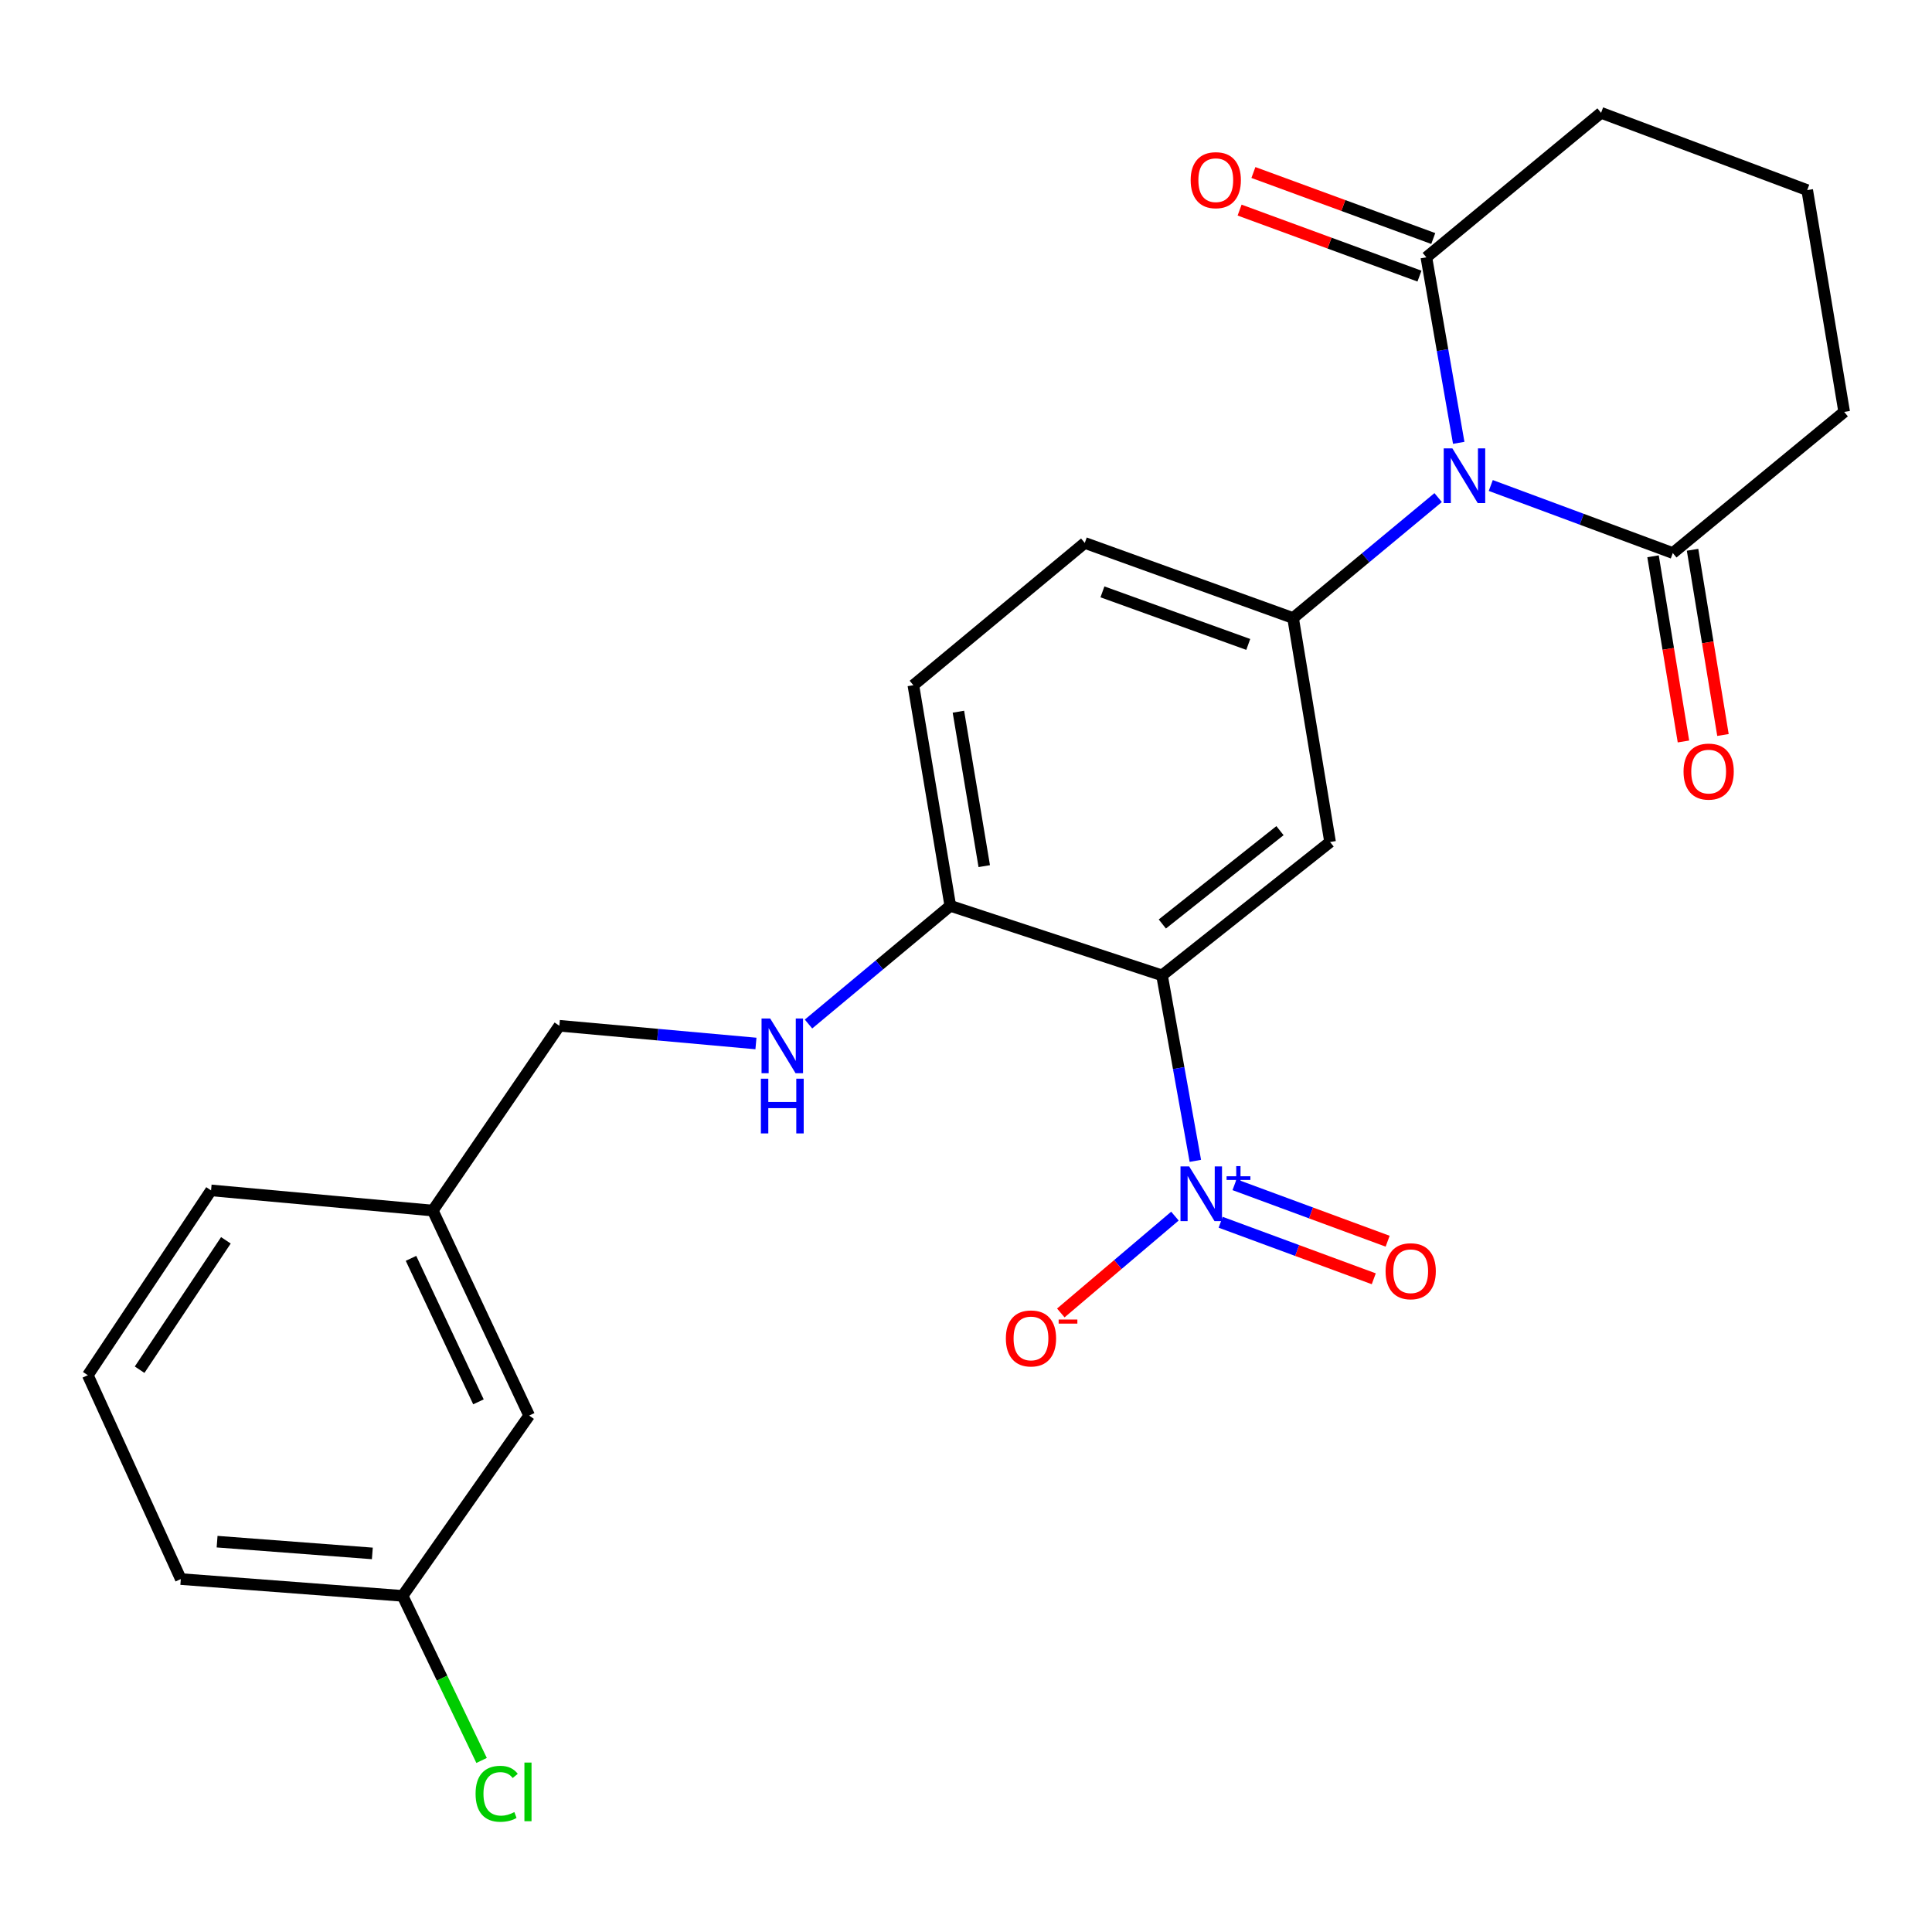 <?xml version='1.0' encoding='iso-8859-1'?>
<svg version='1.1' baseProfile='full'
              xmlns='http://www.w3.org/2000/svg'
                      xmlns:rdkit='http://www.rdkit.org/xml'
                      xmlns:xlink='http://www.w3.org/1999/xlink'
                  xml:space='preserve'
width='1000px' height='1000px' viewBox='0 0 1000 1000'>
<!-- END OF HEADER -->
<rect style='opacity:1.0;fill:#FFFFFF;stroke:none' width='1000' height='1000' x='0' y='0'> </rect>
<path class='bond-2' d='M 744.382,257.548 L 706.84,288.717' style='fill:none;fill-rule:evenodd;stroke:#0000FF;stroke-width:6px;stroke-linecap:butt;stroke-linejoin:miter;stroke-opacity:1' />
<path class='bond-2' d='M 706.84,288.717 L 669.297,319.885' style='fill:none;fill-rule:evenodd;stroke:#000000;stroke-width:6px;stroke-linecap:butt;stroke-linejoin:miter;stroke-opacity:1' />
<path class='bond-4' d='M 755.034,229.21 L 746.657,181.2' style='fill:none;fill-rule:evenodd;stroke:#0000FF;stroke-width:6px;stroke-linecap:butt;stroke-linejoin:miter;stroke-opacity:1' />
<path class='bond-4' d='M 746.657,181.2 L 738.281,133.19' style='fill:none;fill-rule:evenodd;stroke:#000000;stroke-width:6px;stroke-linecap:butt;stroke-linejoin:miter;stroke-opacity:1' />
<path class='bond-5' d='M 771.62,251.291 L 818.729,268.771' style='fill:none;fill-rule:evenodd;stroke:#0000FF;stroke-width:6px;stroke-linecap:butt;stroke-linejoin:miter;stroke-opacity:1' />
<path class='bond-5' d='M 818.729,268.771 L 865.838,286.252' style='fill:none;fill-rule:evenodd;stroke:#000000;stroke-width:6px;stroke-linecap:butt;stroke-linejoin:miter;stroke-opacity:1' />
<path class='bond-0' d='M 601.454,504.842 L 688.446,435.825' style='fill:none;fill-rule:evenodd;stroke:#000000;stroke-width:6px;stroke-linecap:butt;stroke-linejoin:miter;stroke-opacity:1' />
<path class='bond-0' d='M 601.621,478.253 L 662.515,429.941' style='fill:none;fill-rule:evenodd;stroke:#000000;stroke-width:6px;stroke-linecap:butt;stroke-linejoin:miter;stroke-opacity:1' />
<path class='bond-1' d='M 601.454,504.842 L 610.08,552.851' style='fill:none;fill-rule:evenodd;stroke:#000000;stroke-width:6px;stroke-linecap:butt;stroke-linejoin:miter;stroke-opacity:1' />
<path class='bond-1' d='M 610.08,552.851 L 618.706,600.86' style='fill:none;fill-rule:evenodd;stroke:#0000FF;stroke-width:6px;stroke-linecap:butt;stroke-linejoin:miter;stroke-opacity:1' />
<path class='bond-26' d='M 601.454,504.842 L 491.871,468.86' style='fill:none;fill-rule:evenodd;stroke:#000000;stroke-width:6px;stroke-linecap:butt;stroke-linejoin:miter;stroke-opacity:1' />
<path class='bond-7' d='M 608.136,629.459 L 578.606,654.521' style='fill:none;fill-rule:evenodd;stroke:#0000FF;stroke-width:6px;stroke-linecap:butt;stroke-linejoin:miter;stroke-opacity:1' />
<path class='bond-7' d='M 578.606,654.521 L 549.077,679.583' style='fill:none;fill-rule:evenodd;stroke:#FF0000;stroke-width:6px;stroke-linecap:butt;stroke-linejoin:miter;stroke-opacity:1' />
<path class='bond-9' d='M 631.806,632.644 L 671.433,647.27' style='fill:none;fill-rule:evenodd;stroke:#0000FF;stroke-width:6px;stroke-linecap:butt;stroke-linejoin:miter;stroke-opacity:1' />
<path class='bond-9' d='M 671.433,647.27 L 711.06,661.896' style='fill:none;fill-rule:evenodd;stroke:#FF0000;stroke-width:6px;stroke-linecap:butt;stroke-linejoin:miter;stroke-opacity:1' />
<path class='bond-9' d='M 638.983,613.2 L 678.61,627.826' style='fill:none;fill-rule:evenodd;stroke:#0000FF;stroke-width:6px;stroke-linecap:butt;stroke-linejoin:miter;stroke-opacity:1' />
<path class='bond-9' d='M 678.61,627.826 L 718.237,642.452' style='fill:none;fill-rule:evenodd;stroke:#FF0000;stroke-width:6px;stroke-linecap:butt;stroke-linejoin:miter;stroke-opacity:1' />
<path class='bond-3' d='M 669.297,319.885 L 688.446,435.825' style='fill:none;fill-rule:evenodd;stroke:#000000;stroke-width:6px;stroke-linecap:butt;stroke-linejoin:miter;stroke-opacity:1' />
<path class='bond-10' d='M 669.297,319.885 L 561.476,281.024' style='fill:none;fill-rule:evenodd;stroke:#000000;stroke-width:6px;stroke-linecap:butt;stroke-linejoin:miter;stroke-opacity:1' />
<path class='bond-10' d='M 646.096,333.554 L 570.621,306.351' style='fill:none;fill-rule:evenodd;stroke:#000000;stroke-width:6px;stroke-linecap:butt;stroke-linejoin:miter;stroke-opacity:1' />
<path class='bond-11' d='M 741.852,123.461 L 695.305,106.374' style='fill:none;fill-rule:evenodd;stroke:#000000;stroke-width:6px;stroke-linecap:butt;stroke-linejoin:miter;stroke-opacity:1' />
<path class='bond-11' d='M 695.305,106.374 L 648.759,89.287' style='fill:none;fill-rule:evenodd;stroke:#FF0000;stroke-width:6px;stroke-linecap:butt;stroke-linejoin:miter;stroke-opacity:1' />
<path class='bond-11' d='M 734.709,142.918 L 688.163,125.83' style='fill:none;fill-rule:evenodd;stroke:#000000;stroke-width:6px;stroke-linecap:butt;stroke-linejoin:miter;stroke-opacity:1' />
<path class='bond-11' d='M 688.163,125.83 L 641.616,108.743' style='fill:none;fill-rule:evenodd;stroke:#FF0000;stroke-width:6px;stroke-linecap:butt;stroke-linejoin:miter;stroke-opacity:1' />
<path class='bond-20' d='M 738.281,133.19 L 828.715,58.392' style='fill:none;fill-rule:evenodd;stroke:#000000;stroke-width:6px;stroke-linecap:butt;stroke-linejoin:miter;stroke-opacity:1' />
<path class='bond-12' d='M 855.612,287.931 L 863.482,335.858' style='fill:none;fill-rule:evenodd;stroke:#000000;stroke-width:6px;stroke-linecap:butt;stroke-linejoin:miter;stroke-opacity:1' />
<path class='bond-12' d='M 863.482,335.858 L 871.352,383.785' style='fill:none;fill-rule:evenodd;stroke:#FF0000;stroke-width:6px;stroke-linecap:butt;stroke-linejoin:miter;stroke-opacity:1' />
<path class='bond-12' d='M 876.064,284.572 L 883.934,332.499' style='fill:none;fill-rule:evenodd;stroke:#000000;stroke-width:6px;stroke-linecap:butt;stroke-linejoin:miter;stroke-opacity:1' />
<path class='bond-12' d='M 883.934,332.499 L 891.804,380.426' style='fill:none;fill-rule:evenodd;stroke:#FF0000;stroke-width:6px;stroke-linecap:butt;stroke-linejoin:miter;stroke-opacity:1' />
<path class='bond-19' d='M 865.838,286.252 L 954.545,213.204' style='fill:none;fill-rule:evenodd;stroke:#000000;stroke-width:6px;stroke-linecap:butt;stroke-linejoin:miter;stroke-opacity:1' />
<path class='bond-6' d='M 491.871,468.86 L 472.757,354.671' style='fill:none;fill-rule:evenodd;stroke:#000000;stroke-width:6px;stroke-linecap:butt;stroke-linejoin:miter;stroke-opacity:1' />
<path class='bond-6' d='M 509.445,448.31 L 496.066,368.377' style='fill:none;fill-rule:evenodd;stroke:#000000;stroke-width:6px;stroke-linecap:butt;stroke-linejoin:miter;stroke-opacity:1' />
<path class='bond-8' d='M 491.871,468.86 L 455.177,499.446' style='fill:none;fill-rule:evenodd;stroke:#000000;stroke-width:6px;stroke-linecap:butt;stroke-linejoin:miter;stroke-opacity:1' />
<path class='bond-8' d='M 455.177,499.446 L 418.484,530.032' style='fill:none;fill-rule:evenodd;stroke:#0000FF;stroke-width:6px;stroke-linecap:butt;stroke-linejoin:miter;stroke-opacity:1' />
<path class='bond-14' d='M 391.277,540.113 L 340.402,535.524' style='fill:none;fill-rule:evenodd;stroke:#0000FF;stroke-width:6px;stroke-linecap:butt;stroke-linejoin:miter;stroke-opacity:1' />
<path class='bond-14' d='M 340.402,535.524 L 289.527,530.934' style='fill:none;fill-rule:evenodd;stroke:#000000;stroke-width:6px;stroke-linecap:butt;stroke-linejoin:miter;stroke-opacity:1' />
<path class='bond-13' d='M 561.476,281.024 L 472.757,354.671' style='fill:none;fill-rule:evenodd;stroke:#000000;stroke-width:6px;stroke-linecap:butt;stroke-linejoin:miter;stroke-opacity:1' />
<path class='bond-17' d='M 289.527,530.934 L 224.01,626.585' style='fill:none;fill-rule:evenodd;stroke:#000000;stroke-width:6px;stroke-linecap:butt;stroke-linejoin:miter;stroke-opacity:1' />
<path class='bond-15' d='M 273.89,732.691 L 224.01,626.585' style='fill:none;fill-rule:evenodd;stroke:#000000;stroke-width:6px;stroke-linecap:butt;stroke-linejoin:miter;stroke-opacity:1' />
<path class='bond-15' d='M 247.651,725.593 L 212.735,651.318' style='fill:none;fill-rule:evenodd;stroke:#000000;stroke-width:6px;stroke-linecap:butt;stroke-linejoin:miter;stroke-opacity:1' />
<path class='bond-16' d='M 273.89,732.691 L 208.373,826.016' style='fill:none;fill-rule:evenodd;stroke:#000000;stroke-width:6px;stroke-linecap:butt;stroke-linejoin:miter;stroke-opacity:1' />
<path class='bond-18' d='M 208.373,826.016 L 228.82,868.612' style='fill:none;fill-rule:evenodd;stroke:#000000;stroke-width:6px;stroke-linecap:butt;stroke-linejoin:miter;stroke-opacity:1' />
<path class='bond-18' d='M 228.82,868.612 L 249.267,911.207' style='fill:none;fill-rule:evenodd;stroke:#00CC00;stroke-width:6px;stroke-linecap:butt;stroke-linejoin:miter;stroke-opacity:1' />
<path class='bond-27' d='M 208.373,826.016 L 93.585,817.322' style='fill:none;fill-rule:evenodd;stroke:#000000;stroke-width:6px;stroke-linecap:butt;stroke-linejoin:miter;stroke-opacity:1' />
<path class='bond-27' d='M 192.72,804.045 L 112.368,797.959' style='fill:none;fill-rule:evenodd;stroke:#000000;stroke-width:6px;stroke-linecap:butt;stroke-linejoin:miter;stroke-opacity:1' />
<path class='bond-24' d='M 224.01,626.585 L 109.245,616.141' style='fill:none;fill-rule:evenodd;stroke:#000000;stroke-width:6px;stroke-linecap:butt;stroke-linejoin:miter;stroke-opacity:1' />
<path class='bond-21' d='M 954.545,213.204 L 935.408,98.404' style='fill:none;fill-rule:evenodd;stroke:#000000;stroke-width:6px;stroke-linecap:butt;stroke-linejoin:miter;stroke-opacity:1' />
<path class='bond-25' d='M 828.715,58.392 L 935.408,98.404' style='fill:none;fill-rule:evenodd;stroke:#000000;stroke-width:6px;stroke-linecap:butt;stroke-linejoin:miter;stroke-opacity:1' />
<path class='bond-22' d='M 45.455,711.804 L 109.245,616.141' style='fill:none;fill-rule:evenodd;stroke:#000000;stroke-width:6px;stroke-linecap:butt;stroke-linejoin:miter;stroke-opacity:1' />
<path class='bond-22' d='M 72.267,708.953 L 116.92,641.989' style='fill:none;fill-rule:evenodd;stroke:#000000;stroke-width:6px;stroke-linecap:butt;stroke-linejoin:miter;stroke-opacity:1' />
<path class='bond-23' d='M 45.455,711.804 L 93.585,817.322' style='fill:none;fill-rule:evenodd;stroke:#000000;stroke-width:6px;stroke-linecap:butt;stroke-linejoin:miter;stroke-opacity:1' />
<path  class='atom-0' d='M 751.745 232.079
L 761.025 247.079
Q 761.945 248.559, 763.425 251.239
Q 764.905 253.919, 764.985 254.079
L 764.985 232.079
L 768.745 232.079
L 768.745 260.399
L 764.865 260.399
L 754.905 243.999
Q 753.745 242.079, 752.505 239.879
Q 751.305 237.679, 750.945 236.999
L 750.945 260.399
L 747.265 260.399
L 747.265 232.079
L 751.745 232.079
' fill='#0000FF'/>
<path  class='atom-2' d='M 615.506 603.731
L 624.786 618.731
Q 625.706 620.211, 627.186 622.891
Q 628.666 625.571, 628.746 625.731
L 628.746 603.731
L 632.506 603.731
L 632.506 632.051
L 628.626 632.051
L 618.666 615.651
Q 617.506 613.731, 616.266 611.531
Q 615.066 609.331, 614.706 608.651
L 614.706 632.051
L 611.026 632.051
L 611.026 603.731
L 615.506 603.731
' fill='#0000FF'/>
<path  class='atom-2' d='M 634.882 608.836
L 639.871 608.836
L 639.871 603.583
L 642.089 603.583
L 642.089 608.836
L 647.21 608.836
L 647.21 610.737
L 642.089 610.737
L 642.089 616.017
L 639.871 616.017
L 639.871 610.737
L 634.882 610.737
L 634.882 608.836
' fill='#0000FF'/>
<path  class='atom-8' d='M 520.634 692.769
Q 520.634 685.969, 523.994 682.169
Q 527.354 678.369, 533.634 678.369
Q 539.914 678.369, 543.274 682.169
Q 546.634 685.969, 546.634 692.769
Q 546.634 699.649, 543.234 703.569
Q 539.834 707.449, 533.634 707.449
Q 527.394 707.449, 523.994 703.569
Q 520.634 699.689, 520.634 692.769
M 533.634 704.249
Q 537.954 704.249, 540.274 701.369
Q 542.634 698.449, 542.634 692.769
Q 542.634 687.209, 540.274 684.409
Q 537.954 681.569, 533.634 681.569
Q 529.314 681.569, 526.954 684.369
Q 524.634 687.169, 524.634 692.769
Q 524.634 698.489, 526.954 701.369
Q 529.314 704.249, 533.634 704.249
' fill='#FF0000'/>
<path  class='atom-8' d='M 547.954 682.992
L 557.643 682.992
L 557.643 685.104
L 547.954 685.104
L 547.954 682.992
' fill='#FF0000'/>
<path  class='atom-9' d='M 398.653 527.183
L 407.933 542.183
Q 408.853 543.663, 410.333 546.343
Q 411.813 549.023, 411.893 549.183
L 411.893 527.183
L 415.653 527.183
L 415.653 555.503
L 411.773 555.503
L 401.813 539.103
Q 400.653 537.183, 399.413 534.983
Q 398.213 532.783, 397.853 532.103
L 397.853 555.503
L 394.173 555.503
L 394.173 527.183
L 398.653 527.183
' fill='#0000FF'/>
<path  class='atom-9' d='M 393.833 558.335
L 397.673 558.335
L 397.673 570.375
L 412.153 570.375
L 412.153 558.335
L 415.993 558.335
L 415.993 586.655
L 412.153 586.655
L 412.153 573.575
L 397.673 573.575
L 397.673 586.655
L 393.833 586.655
L 393.833 558.335
' fill='#0000FF'/>
<path  class='atom-10' d='M 717.174 657.984
Q 717.174 651.184, 720.534 647.384
Q 723.894 643.584, 730.174 643.584
Q 736.454 643.584, 739.814 647.384
Q 743.174 651.184, 743.174 657.984
Q 743.174 664.864, 739.774 668.784
Q 736.374 672.664, 730.174 672.664
Q 723.934 672.664, 720.534 668.784
Q 717.174 664.904, 717.174 657.984
M 730.174 669.464
Q 734.494 669.464, 736.814 666.584
Q 739.174 663.664, 739.174 657.984
Q 739.174 652.424, 736.814 649.624
Q 734.494 646.784, 730.174 646.784
Q 725.854 646.784, 723.494 649.584
Q 721.174 652.384, 721.174 657.984
Q 721.174 663.704, 723.494 666.584
Q 725.854 669.464, 730.174 669.464
' fill='#FF0000'/>
<path  class='atom-12' d='M 616.285 93.257
Q 616.285 86.457, 619.645 82.657
Q 623.005 78.857, 629.285 78.857
Q 635.565 78.857, 638.925 82.657
Q 642.285 86.457, 642.285 93.257
Q 642.285 100.137, 638.885 104.057
Q 635.485 107.937, 629.285 107.937
Q 623.045 107.937, 619.645 104.057
Q 616.285 100.177, 616.285 93.257
M 629.285 104.737
Q 633.605 104.737, 635.925 101.857
Q 638.285 98.937, 638.285 93.257
Q 638.285 87.697, 635.925 84.897
Q 633.605 82.057, 629.285 82.057
Q 624.965 82.057, 622.605 84.857
Q 620.285 87.657, 620.285 93.257
Q 620.285 98.977, 622.605 101.857
Q 624.965 104.737, 629.285 104.737
' fill='#FF0000'/>
<path  class='atom-13' d='M 871.399 399.369
Q 871.399 392.569, 874.759 388.769
Q 878.119 384.969, 884.399 384.969
Q 890.679 384.969, 894.039 388.769
Q 897.399 392.569, 897.399 399.369
Q 897.399 406.249, 893.999 410.169
Q 890.599 414.049, 884.399 414.049
Q 878.159 414.049, 874.759 410.169
Q 871.399 406.289, 871.399 399.369
M 884.399 410.849
Q 888.719 410.849, 891.039 407.969
Q 893.399 405.049, 893.399 399.369
Q 893.399 393.809, 891.039 391.009
Q 888.719 388.169, 884.399 388.169
Q 880.079 388.169, 877.719 390.969
Q 875.399 393.769, 875.399 399.369
Q 875.399 405.089, 877.719 407.969
Q 880.079 410.849, 884.399 410.849
' fill='#FF0000'/>
<path  class='atom-19' d='M 246.159 928.461
Q 246.159 921.421, 249.439 917.741
Q 252.759 914.021, 259.039 914.021
Q 264.879 914.021, 267.999 918.141
L 265.359 920.301
Q 263.079 917.301, 259.039 917.301
Q 254.759 917.301, 252.479 920.181
Q 250.239 923.021, 250.239 928.461
Q 250.239 934.061, 252.559 936.941
Q 254.919 939.821, 259.479 939.821
Q 262.599 939.821, 266.239 937.941
L 267.359 940.941
Q 265.879 941.901, 263.639 942.461
Q 261.399 943.021, 258.919 943.021
Q 252.759 943.021, 249.439 939.261
Q 246.159 935.501, 246.159 928.461
' fill='#00CC00'/>
<path  class='atom-19' d='M 271.439 912.301
L 275.119 912.301
L 275.119 942.661
L 271.439 942.661
L 271.439 912.301
' fill='#00CC00'/>
</svg>
